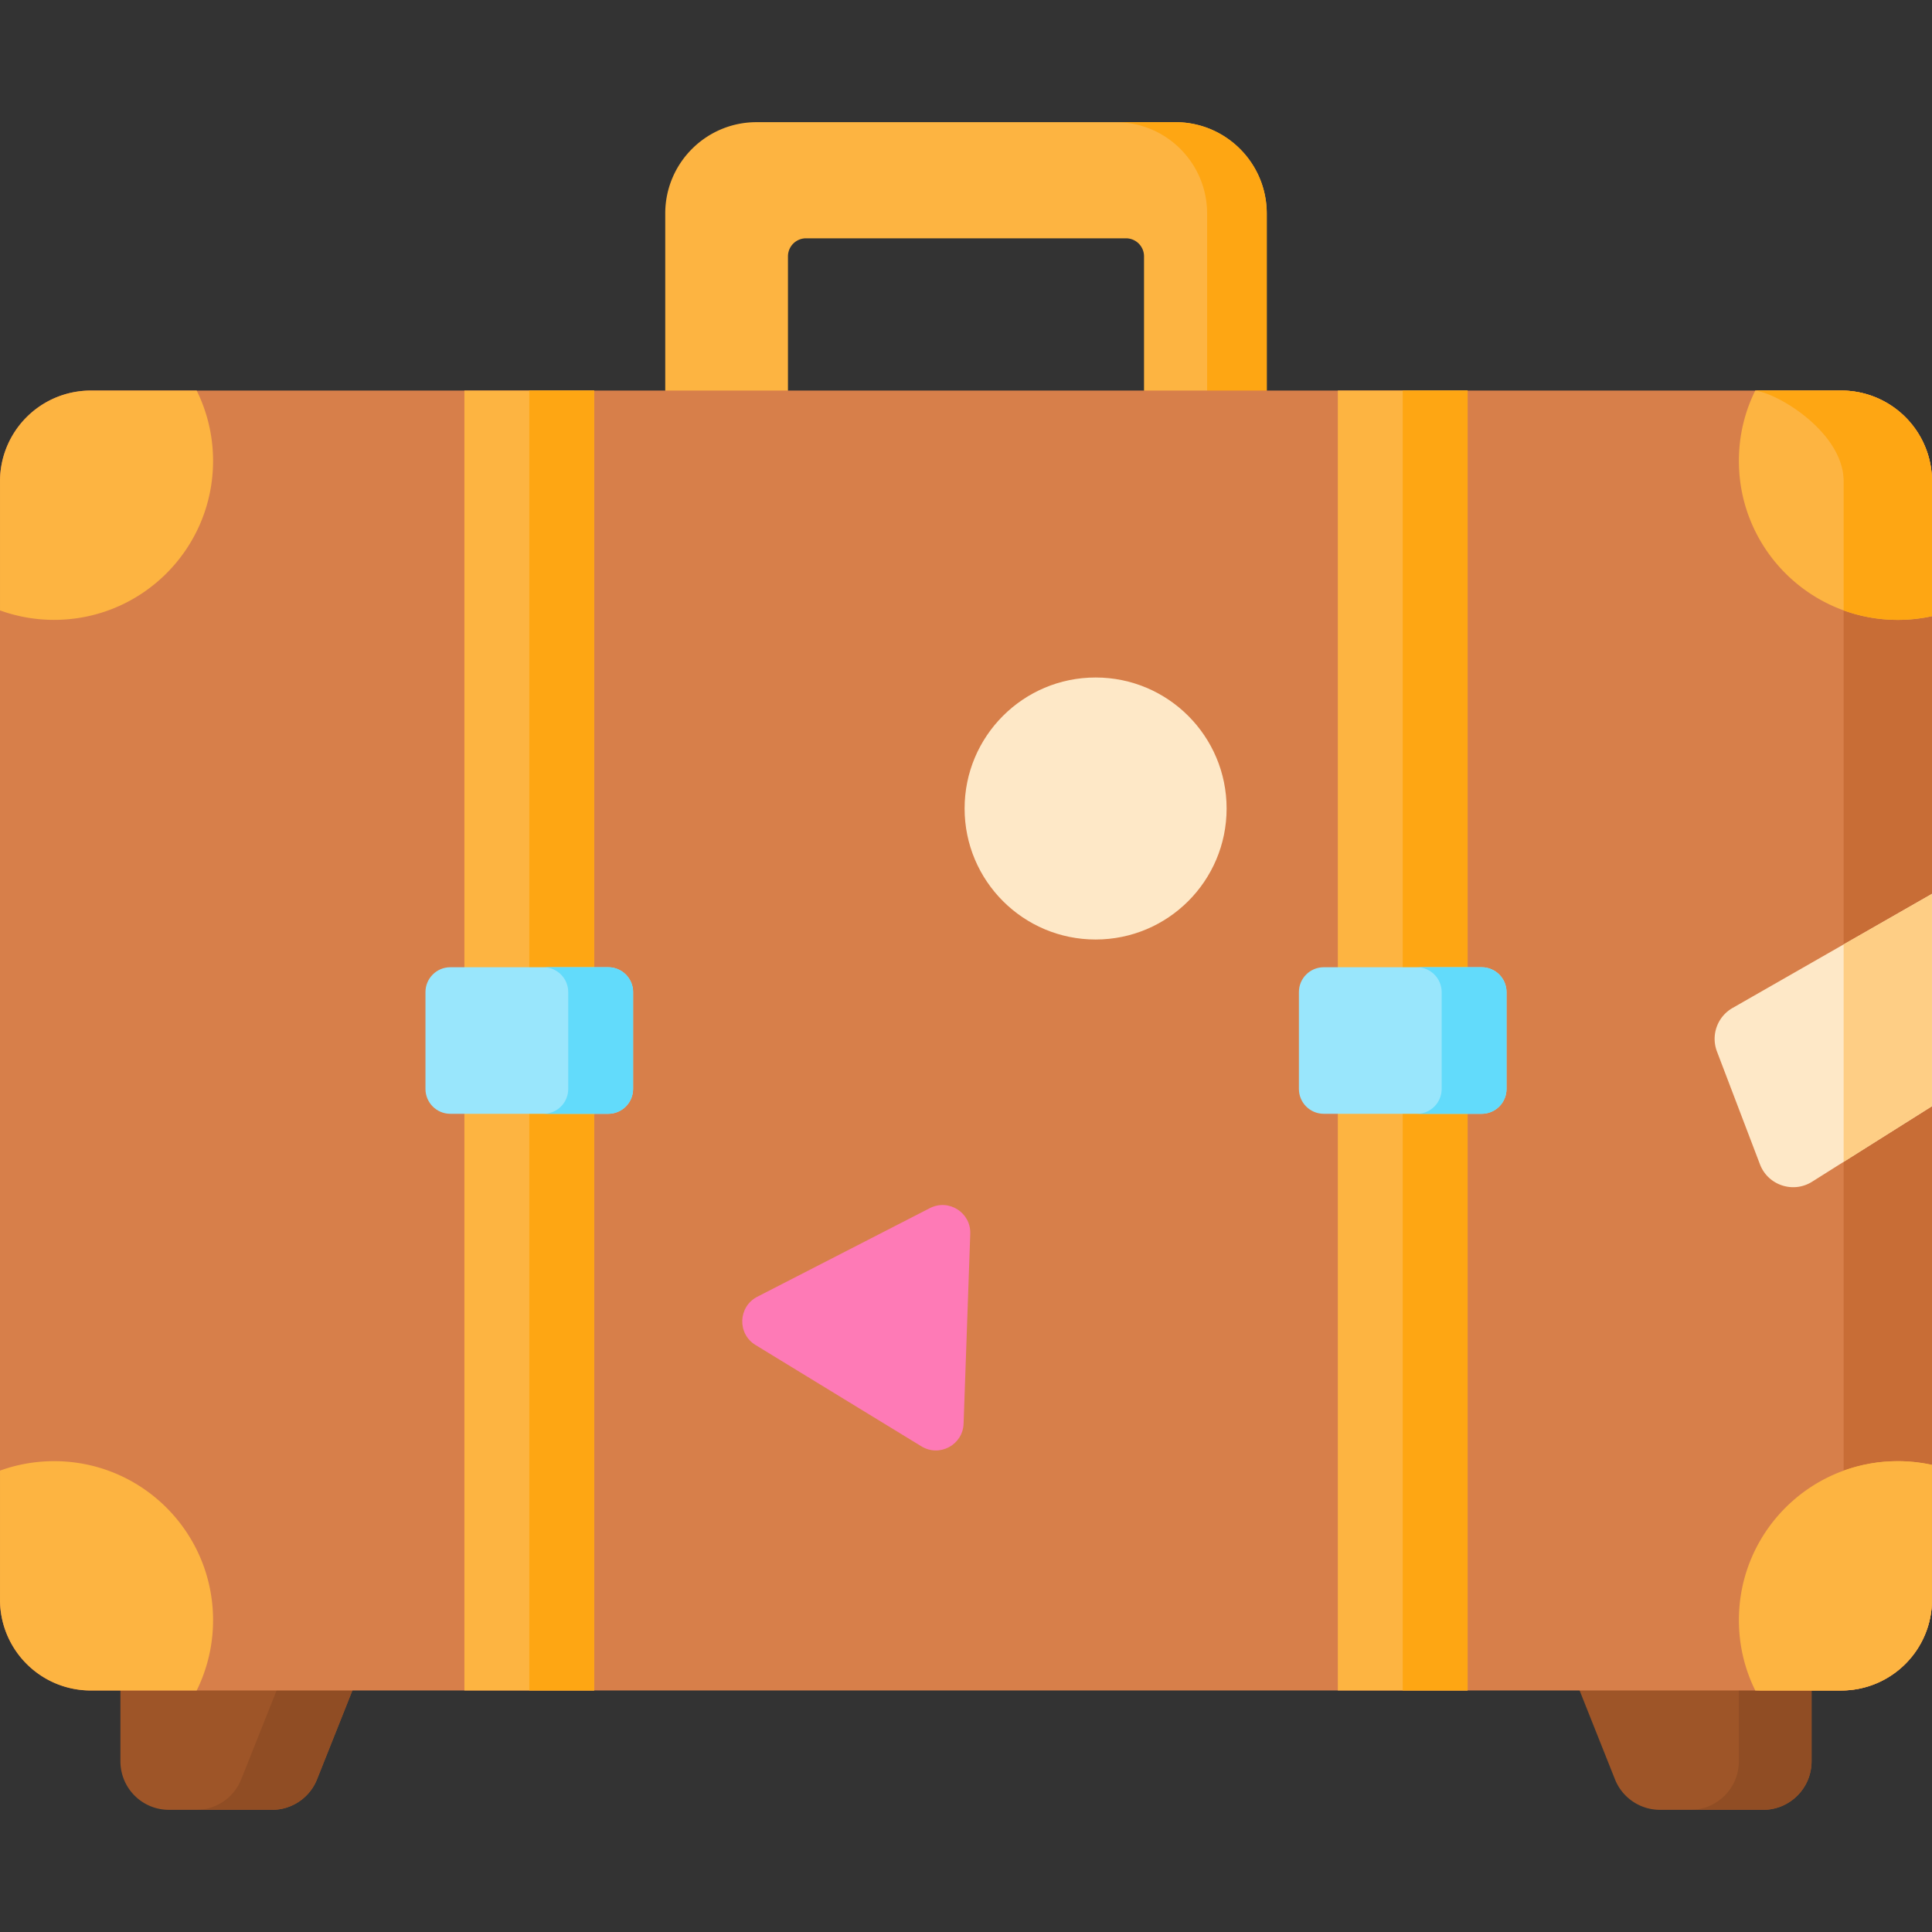 <svg xmlns="http://www.w3.org/2000/svg" height="512" width="512"><rect width="100%" height="100%" fill="#333333" stroke="none"/><path d="M31.913 443.187v23.592a12.85 12.85 0 0 0 12.846 12.846h27.326c5.26 0 10-3.208 11.935-8.095l11.282-28.343z" fill="#9e5528"/><path d="M95.3 443.19l-11.284 28.337c-1.937 4.895-6.667 8.1-11.933 8.1H52c5.266 0 9.995-3.205 11.933-8.1l11.284-28.337z" fill="#904d24"/><path d="M480.087 443.187v23.592a12.85 12.85 0 0 1-12.846 12.846h-27.326c-5.26 0-10-3.208-11.935-8.095l-11.282-28.343z" fill="#9e5528"/><path d="M480.083 443.19v23.587c0 7.1-5.75 12.85-12.84 12.85h-19.27c7.1 0 12.84-5.75 12.84-12.85V443.19z" fill="#904d24"/><path d="M176.297 56.575v53.792h32.522v-42.43a4.78 4.78 0 0 1 4.781-4.781h84.798a4.78 4.78 0 0 1 4.781 4.781v42.43H335.7V56.575c0-13.365-10.835-24.2-24.2-24.2H200.497c-13.365 0-24.2 10.835-24.2 24.2z" fill="#fdb441"/><path d="M335.706 56.58v53.783H319.9V56.58c0-13.365-10.83-24.205-24.195-24.205H311.5c13.365-.001 24.206 10.84 24.206 24.205z" fill="#fea613"/><path d="M487.934 447.995H24.066A24.07 24.07 0 0 1 0 423.93V127.567c0-13.29 10.775-24.066 24.066-24.066h463.868c13.29 0 24.066 10.775 24.066 24.066V423.93a24.07 24.07 0 0 1-24.066 24.065z" fill="#d77f4a"/><path d="M511.996 127.568v296.36c0 13.293-10.768 24.072-24.06 24.072h-23.422c.216 0 .433 0 .64-.02 13.004-.33 23.433-10.974 23.433-24.05v-296.36c0-12.82-17.22-23.31-23.433-24.03 0-.01.01-.02.01-.03h22.773c12.458 0 22.7 9.46 23.937 21.6a24.13 24.13 0 0 1 .124 2.462z" fill="#c86d36"/><path d="M123.07 103.5h34.387v344.494H123.07z" fill="#fdb441"/><path d="M140.265 103.5h17.193v344.494h-17.193z" fill="#fea613"/><path d="M354.542 103.5h34.387v344.494h-34.387z" fill="#fdb441"/><path d="M371.735 103.5h17.193v344.494h-17.193z" fill="#fea613"/><path d="M161.192 295.167h-41.854c-3.636 0-6.584-2.948-6.584-6.584v-25.67c0-3.636 2.948-6.584 6.584-6.584h41.854c3.636 0 6.584 2.948 6.584 6.584v25.67c-.001 3.637-2.948 6.584-6.584 6.584z" fill="#99e6fc"/><path d="M167.775 262.914v25.67c0 3.638-2.947 6.585-6.585 6.585h-17.188c3.638 0 6.585-2.947 6.585-6.585v-25.67c0-3.638-2.947-6.585-6.585-6.585H161.2c3.638 0 6.585 2.947 6.585 6.585z" fill="#62dbfb"/><path d="M392.662 295.167h-41.854c-3.636 0-6.584-2.948-6.584-6.584v-25.67c0-3.636 2.948-6.584 6.584-6.584h41.854c3.636 0 6.584 2.948 6.584 6.584v25.67c0 3.637-2.948 6.584-6.584 6.584z" fill="#99e6fc"/><path d="M399.244 262.918v25.67c0 3.638-2.947 6.585-6.585 6.585H375.47c3.638 0 6.585-2.947 6.585-6.585v-25.67c0-3.638-2.947-6.585-6.585-6.585h17.188c3.637 0 6.585 2.947 6.585 6.585z" fill="#62dbfb"/><g fill="#fee8c7"><circle cx="290.347" cy="214.262" r="34.717"/><path d="M512 236.877l-52.864 30.254a9.42 9.42 0 0 0-4.123 11.53l11.39 29.89c2.117 5.557 8.8 7.786 13.822 4.617L512 293.155z"/></g><path d="M200.23 356.445l43.967 26.858c4.794 2.928 10.966-.393 11.163-6.007l1.767-50.343c.197-5.602-5.704-9.348-10.7-6.788l-45.734 23.486c-5.098 2.617-5.364 9.806-.473 12.794z" fill="#fe7ab6"/><path d="M56.463 122.146c0 23.268-18.857 42.125-42.115 42.125a42.13 42.13 0 0 1-14.344-2.504v-34.2a24.06 24.06 0 0 1 24.061-24.061h28.06c2.773 5.616 4.34 11.943 4.34 18.64zm455.533 5.42v35.726c-2.916.64-5.946.98-9.047.98-23.268 0-42.125-18.857-42.125-42.125 0-6.698 1.556-13.025 4.338-18.64h22.773a24.06 24.06 0 0 1 24.061 24.061zM56.463 429.356a42 42 0 0 1-4.338 18.641h-28.06c-13.293 0-24.06-10.78-24.06-24.07v-34.2c4.482-1.618 9.305-2.504 14.344-2.504 23.257 0 42.115 18.857 42.115 42.125zM511.996 388.2v35.716c0 13.293-10.768 24.07-24.06 24.07h-22.773c-2.782-5.616-4.338-11.943-4.338-18.64 0-23.268 18.857-42.125 42.125-42.125a42.2 42.2 0 0 1 9.047.98z" fill="#fdb441"/><path d="m511.996 236.878v56.273l-23.412 14.746v-57.623z" fill="#fece85"/><path d="M511.996 127.568v35.726c-2.916.64-5.946.98-9.047.98-5.04 0-9.882-.886-14.365-2.514v-34.2c0-12.82-17.22-23.31-23.433-24.03 0-.01.01-.02.01-.03h22.773c11.634 0 21.33 8.244 23.577 19.208.02.05.03.103.03.144.144.742.247 1.484.33 2.246a24.13 24.13 0 0 1 .124 2.462z" fill="#fea613"/><path d="M511.996 388.21v35.716c0 13.293-10.768 24.07-24.06 24.07h-22.773c0-.01-.01-.01-.01-.02 13.004-.33 23.433-10.974 23.433-24.05v-34.18c4.483-1.628 9.326-2.514 14.365-2.514 3.1 0 6.13.34 9.046.98z" fill="#fdb441"/></svg>